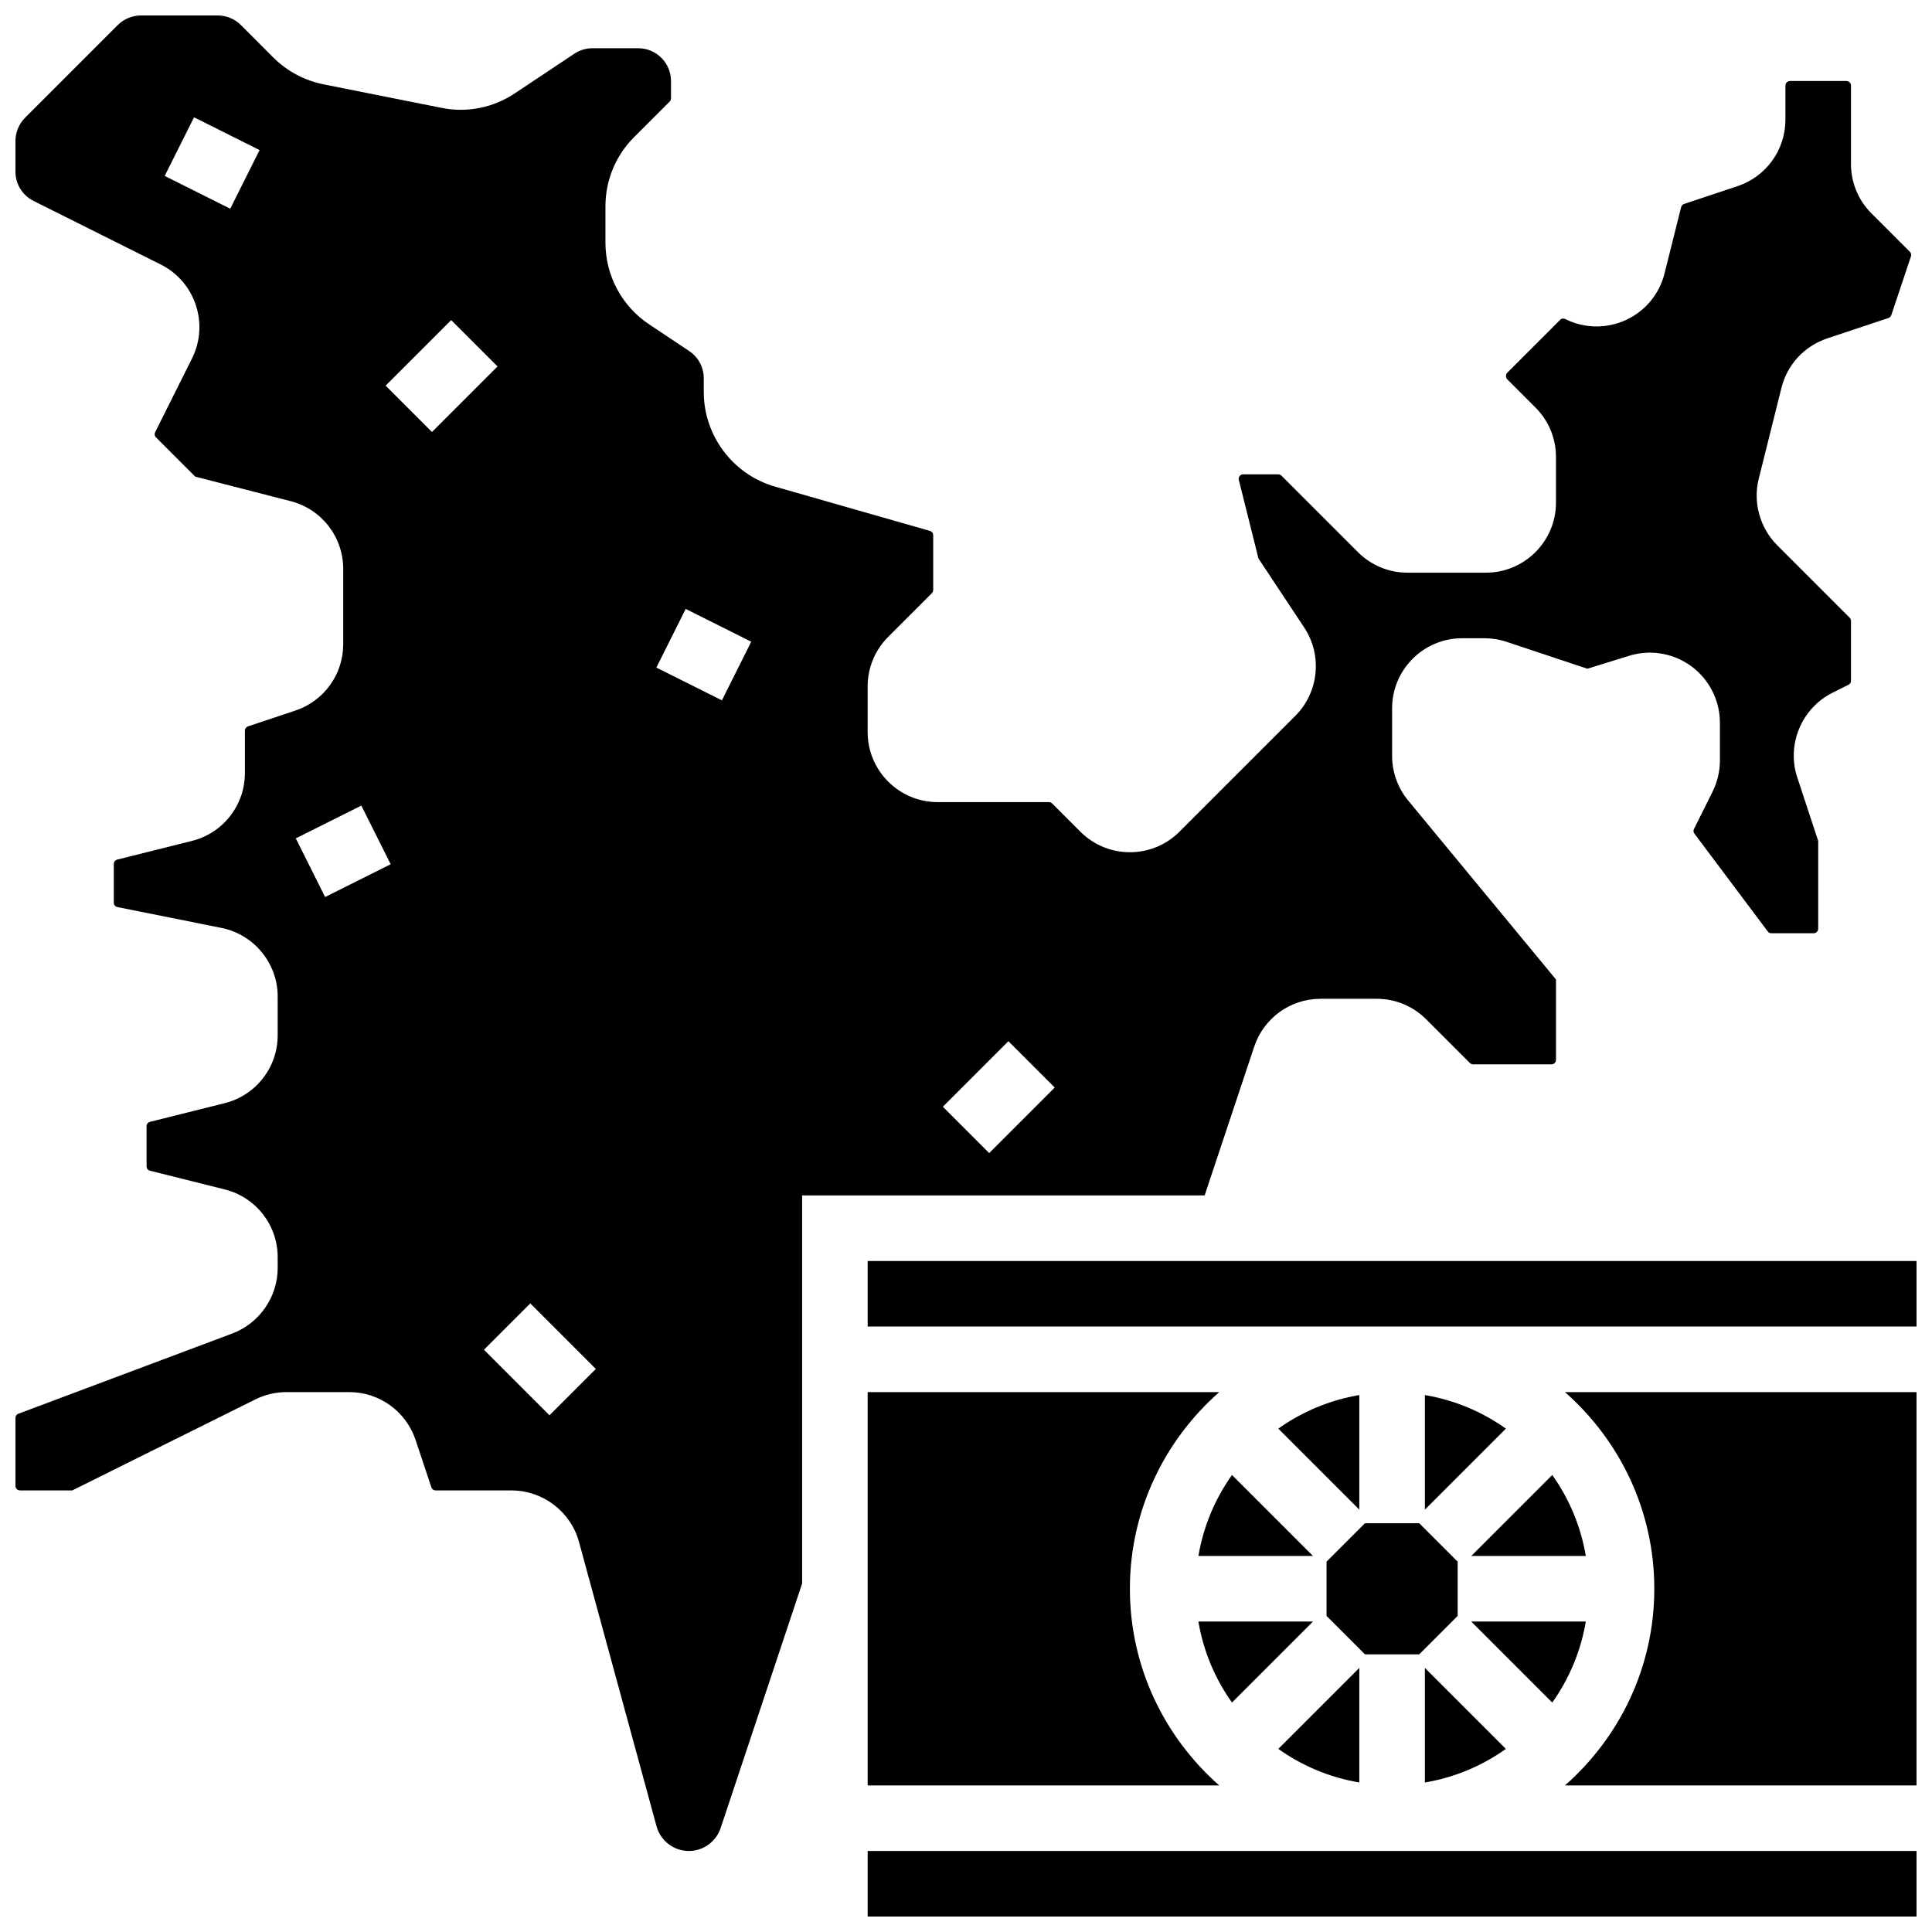 <?xml version="1.0" encoding="UTF-8"?>
<!-- Uploaded to: ICON Repo, www.iconrepo.com, Generator: ICON Repo Mixer Tools -->
<svg width="800px" height="800px" version="1.1" viewBox="144 144 512 512" xmlns="http://www.w3.org/2000/svg">
 <defs>
  <clipPath id="d">
   <path d="m148.09 148.09h502.91v486.91h-502.91z"/>
  </clipPath>
  <clipPath id="c">
   <path d="m373 634h278.9v17.902h-278.9z"/>
  </clipPath>
  <clipPath id="b">
   <path d="m558 512h93.902v106h-93.902z"/>
  </clipPath>
  <clipPath id="a">
   <path d="m373 478h278.9v18h-278.9z"/>
  </clipPath>
 </defs>
 <path d="m555.36 534.89-21.465 21.461h30.367c-1.336-7.894-4.43-15.191-8.902-21.461z"/>
 <path d="m521.61 544.07 21.465-21.465c-6.273-4.473-13.57-7.566-21.465-8.902z"/>
 <path d="m504.23 586.01-21.465 21.465c6.273 4.473 13.57 7.566 21.465 8.902z"/>
 <path d="m564.26 573.73h-30.367l21.465 21.465c4.473-6.273 7.566-13.57 8.902-21.465z"/>
 <g clip-path="url(#d)">
  <path d="m476.38 421.38c2.519-7.582 9.59-12.691 17.598-12.691h14.855c4.953 0 9.617 1.938 13.125 5.438l11.586 11.586c0.219 0.219 0.531 0.348 0.844 0.348h20.785c0.645 0.004 1.18-0.535 1.18-1.188v-21.301l-39.133-47.375c-2.762-3.316-4.297-7.539-4.297-11.883v-12.613c0-10.23 8.328-18.559 18.562-18.559h5.898c2.023 0 4.012 0.32 5.914 0.965l21.379 7.113 10.691-3.309c5.637-1.887 11.875-0.93 16.711 2.547 4.828 3.473 7.715 9.113 7.715 15.062v10.023c0 2.867-0.676 5.742-1.965 8.305l-4.906 9.832c-0.191 0.398-0.164 0.879 0.105 1.227l19.441 25.93c0.215 0.305 0.562 0.48 0.938 0.48h11.25c0.648 0 1.188-0.539 1.188-1.191v-23.27l-5.535-16.789c-2.902-8.711 1.102-18.363 9.305-22.473l4.258-2.129c0.418-0.199 0.66-0.598 0.66-1.051v-15.871c0-0.312-0.129-0.617-0.348-0.844l-19.215-19.215c-4.578-4.578-6.453-11.336-4.883-17.617l6.012-24.07c1.555-6.195 6.082-11.082 12.125-13.109l16.242-5.41c0.348-0.121 0.633-0.41 0.754-0.766l5.207-15.57c0.141-0.426 0.027-0.895-0.297-1.215l-10.164-10.164c-3.496-3.5-5.434-8.164-5.434-13.125v-20.777c0-0.652-0.539-1.191-1.191-1.191h-15c-0.645 0-1.184 0.539-1.184 1.191v9.07c0 8.008-5.109 15.078-12.699 17.605l-14.16 4.715c-0.383 0.141-0.676 0.453-0.781 0.859l-4.387 17.527c-1.371 5.5-5.109 9.996-10.25 12.371-5.141 2.356-11.004 2.277-16.062-0.262-0.477-0.227-1.008-0.156-1.363 0.219l-14.047 14.047c-0.398 0.398-0.398 1.277 0 1.676l7.496 7.496c3.516 3.504 5.449 8.168 5.449 13.129v12.102c0 10.223-8.328 18.551-18.562 18.551h-20.785c-4.953 0-9.617-1.938-13.125-5.438l-20.273-20.273c-0.211-0.219-0.523-0.348-0.836-0.348h-9.32c-0.383 0-0.703 0.156-0.93 0.461-0.234 0.297-0.312 0.633-0.219 1.008l5.203 20.82 12.109 18.277c4.891 7.348 3.898 17.191-2.328 23.418l-30.723 30.723c-7.227 7.246-19.016 7.246-26.242 0l-7.496-7.496c-0.234-0.219-0.547-0.348-0.859-0.348h-29.473c-10.223 0-18.555-8.328-18.555-18.562v-12.102c0-4.953 1.938-9.617 5.438-13.125l11.586-11.586c0.219-0.219 0.348-0.531 0.348-0.844v-14.523c0-0.539-0.348-0.992-0.867-1.137l-41.043-11.734c-11.117-3.164-18.891-13.473-18.891-25.043v-3.66c0-2.91-1.441-5.613-3.867-7.227l-10.59-7.062c-7.269-4.836-11.602-12.941-11.602-21.672v-9.57c0-6.957 2.711-13.508 7.637-18.422l9.391-9.391c0.215-0.219 0.344-0.531 0.344-0.844v-4.598c0-4.793-3.891-8.688-8.688-8.688h-12.117c-1.719 0-3.387 0.504-4.82 1.461l-15.695 10.457c-5.777 3.856-12.684 5.266-19.562 3.875l-31.219-6.234c-5.074-1.023-9.668-3.484-13.309-7.121l-8.562-8.574c-1.625-1.625-3.856-2.547-6.141-2.547h-20.363c-2.281 0-4.516 0.922-6.141 2.547l-24.562 24.562c-1.625 1.625-2.547 3.859-2.547 6.141v8.129c0 3.316 1.84 6.297 4.805 7.773l33.688 16.844c9.148 4.559 12.875 15.738 8.305 24.887l-9.781 19.562c-0.227 0.461-0.141 1 0.219 1.363l10.406 10.406 25.164 6.473c8.273 2.059 14.059 9.461 14.059 18.008v19.918c0 8.008-5.109 15.078-12.699 17.605l-12.543 4.18c-0.496 0.176-0.816 0.625-0.816 1.129v11.23c0 8.539-5.785 15.949-14.07 18.008l-19.762 4.941c-0.547 0.148-0.914 0.617-0.914 1.164v10.258c0 0.555 0.41 1.051 0.957 1.164l27.555 5.516c8.641 1.723 14.922 9.375 14.922 18.191v10.258c0 8.539-5.785 15.949-14.07 18.008l-19.762 4.941c-0.551 0.141-0.914 0.609-0.914 1.156v10.641c0 0.547 0.363 1.016 0.895 1.148l19.797 4.961c8.27 2.047 14.055 9.449 14.055 17.996v2.812c0 7.703-4.848 14.68-12.047 17.383l-56.672 21.258c-0.477 0.172-0.773 0.605-0.773 1.109v18.023c0 0.652 0.539 1.191 1.191 1.191h13.855l48.48-24.098c2.551-1.285 5.426-1.961 8.301-1.961h16.609c8.008 0 15.078 5.109 17.605 12.699l4.18 12.543c0.172 0.496 0.617 0.816 1.129 0.816h20.09c8.348 0 15.723 5.621 17.91 13.68l20.543 75.336c1.055 3.84 4.57 6.535 8.559 6.535 3.812 0 7.199-2.434 8.418-6.062l21.602-64.828v-102.84h106.67zm-271.36-222.07-17.371-8.688 7.773-15.539 17.371 8.688zm25.137 182.41-7.773-15.539 17.371-8.688 7.773 15.539zm28.32-123.24-12.281-12.281 17.371-17.371 12.281 12.281zm31.148 260.59-17.371-17.371 12.281-12.281 17.371 17.371zm45.691-189.47-17.371-8.688 7.773-15.539 17.371 8.688zm70.828 119.98-12.281-12.281 17.371-17.371 12.281 12.281z"/>
 </g>
 <path d="m521.61 616.38c7.894-1.336 15.191-4.43 21.465-8.902l-21.465-21.465z"/>
 <path d="m505.73 547.67-10.184 10.18v14.383l10.184 10.184h14.383l10.18-10.184v-14.383l-10.18-10.18z"/>
 <g clip-path="url(#c)">
  <path d="m373.94 634.53h277.96v17.371h-277.96z"/>
 </g>
 <g clip-path="url(#b)">
  <path d="m582.41 565.04c0 20.762-9.199 39.375-23.68 52.117h93.168v-104.23h-93.168c14.48 12.742 23.68 31.355 23.68 52.117z"/>
 </g>
 <g clip-path="url(#a)">
  <path d="m373.94 478.18h277.96v17.371h-277.96z"/>
 </g>
 <path d="m470.49 595.19 21.465-21.465h-30.367c1.336 7.894 4.43 15.191 8.902 21.465z"/>
 <path d="m373.94 617.16h93.172c-14.48-12.742-23.68-31.355-23.68-52.117 0-20.762 9.199-39.375 23.68-52.117h-93.172z"/>
 <path d="m504.23 544.07v-30.367c-7.894 1.336-15.191 4.43-21.465 8.902z"/>
 <path d="m461.59 556.35h30.367l-21.465-21.465c-4.473 6.273-7.566 13.57-8.902 21.465z"/>
</svg>